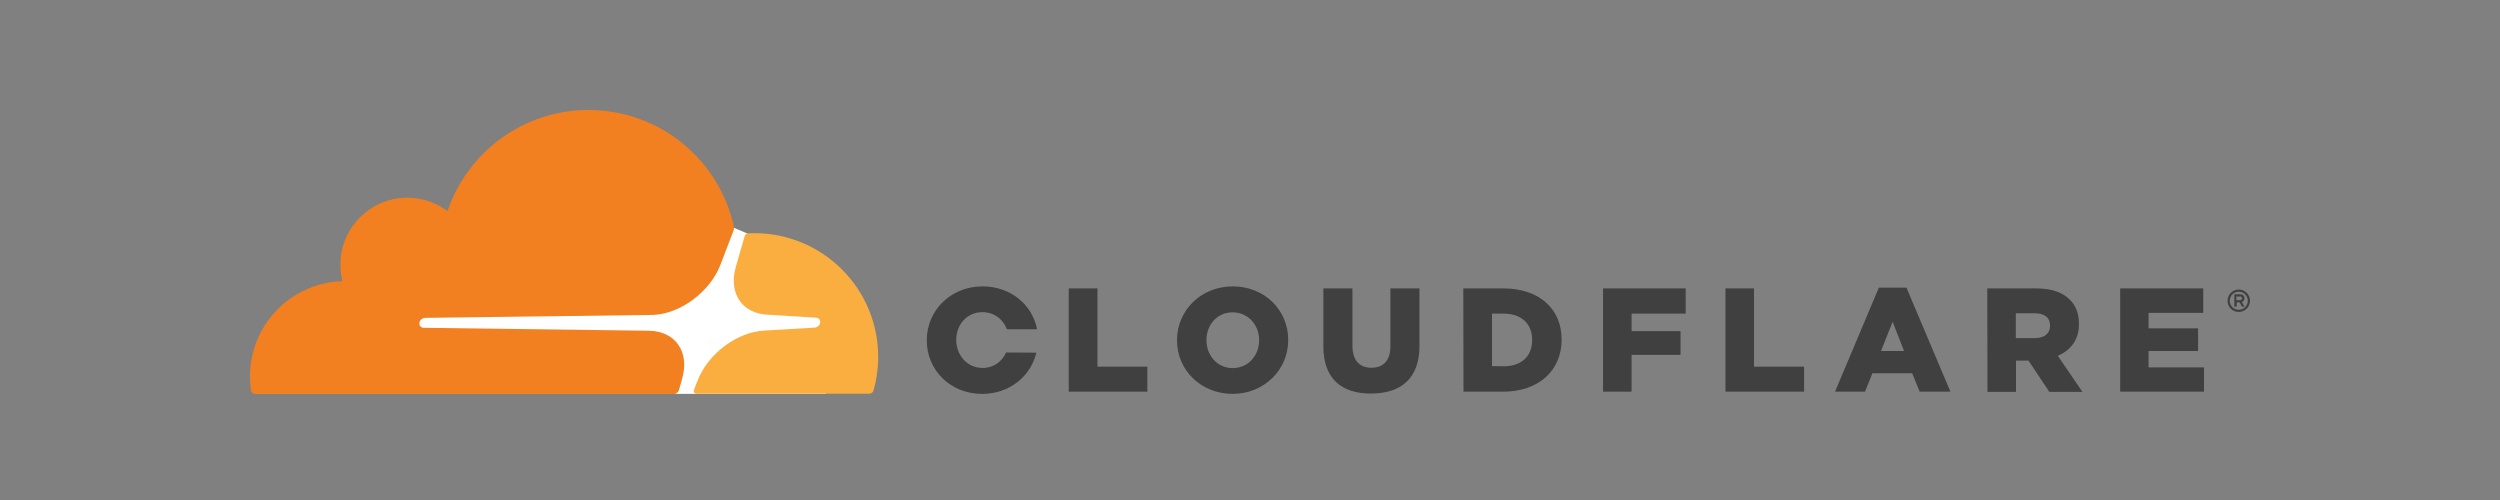 <svg width="500" height="100" viewBox="0 0 500 100" fill="none" xmlns="http://www.w3.org/2000/svg">
<rect x="0" y="0" width="500" height="100" fill="#808080" stroke="none"/>
<path d="M447.754 62.394C446.502 62.394 445.508 61.4 445.508 60.148C445.508 58.933 446.502 57.902 447.754 57.902C448.969 57.902 450 58.896 450 60.148C450 61.4 448.969 62.394 447.754 62.394ZM447.754 58.343C446.76 58.343 445.95 59.154 445.95 60.148C445.95 61.142 446.76 61.952 447.754 61.952C448.748 61.952 449.558 61.142 449.558 60.148C449.558 59.154 448.748 58.343 447.754 58.343ZM448.896 61.326H448.38L447.938 60.479H447.349V61.326H446.87V58.859H448.049C448.564 58.859 448.896 59.191 448.896 59.669C448.896 60.037 448.675 60.295 448.38 60.406L448.896 61.326ZM448.012 60.037C448.196 60.037 448.38 59.927 448.38 59.669C448.38 59.375 448.233 59.301 448.012 59.301H447.275V60.037H448.012ZM213.749 57.681H219.493V73.33H229.472V78.338H213.749V57.681ZM235.4 68.065V68.028C235.4 62.099 240.187 57.276 246.557 57.276C252.927 57.276 257.641 62.026 257.641 67.954V68.028C257.641 73.956 252.854 78.78 246.484 78.78C240.15 78.743 235.4 73.993 235.4 68.065ZM251.823 68.065V68.028C251.823 65.045 249.687 62.468 246.52 62.468C243.391 62.468 241.292 65.008 241.292 67.991V68.065C241.292 71.047 243.427 73.625 246.557 73.625C249.724 73.588 251.823 71.047 251.823 68.065V68.065ZM264.674 69.28V57.681H270.492V69.169C270.492 72.152 272.001 73.551 274.284 73.551C276.567 73.551 278.077 72.189 278.077 69.317V57.681H283.895V69.132C283.895 75.797 280.102 78.706 274.211 78.706C268.356 78.743 264.674 75.76 264.674 69.28V69.28ZM292.659 57.681H300.649C308.014 57.681 312.322 61.915 312.322 67.88V67.954C312.322 73.919 307.977 78.338 300.539 78.338H292.696L292.659 57.681V57.681ZM300.723 73.257C304.147 73.257 306.43 71.379 306.43 68.028V67.954C306.43 64.64 304.147 62.725 300.723 62.725H298.403V73.22L300.723 73.257V73.257ZM320.607 57.681H337.14V62.725H326.314V66.224H336.109V70.974H326.314V78.338H320.607V57.681ZM345.094 57.681H350.801V73.33H360.817V78.338H345.094V57.681ZM375.767 57.533H381.29L390.09 78.338H383.941L382.431 74.656H374.478L373.005 78.338H367.003L375.767 57.533V57.533ZM380.811 70.2L378.528 64.346L376.208 70.2H380.811ZM397.455 57.681H407.213C410.379 57.681 412.552 58.491 413.951 59.927C415.166 61.105 415.792 62.689 415.792 64.751V64.824C415.792 67.991 414.098 70.09 411.558 71.158L416.492 78.375H409.864L405.703 72.115H403.199V78.375H397.492L397.455 57.681V57.681ZM406.955 67.623C408.907 67.623 410.011 66.665 410.011 65.192V65.082C410.011 63.462 408.833 62.652 406.918 62.652H403.162V67.623H406.955V67.623ZM424.04 57.681H440.647V62.578H429.711V65.671H439.616V70.2H429.711V73.478H440.795V78.338H424.04V57.681ZM201.229 70.495C200.419 72.299 198.725 73.588 196.516 73.588C193.386 73.588 191.25 70.974 191.25 68.028V67.954C191.25 64.972 193.349 62.431 196.479 62.431C198.836 62.431 200.64 63.867 201.376 65.855H207.415C206.458 60.921 202.113 57.276 196.516 57.276C190.146 57.276 185.359 62.099 185.359 68.028V68.101C185.359 74.03 190.072 78.78 196.442 78.78C201.892 78.78 206.163 75.245 207.268 70.532L201.229 70.495V70.495Z" fill="#404041"/>
<path d="M165.18 55.729L149.383 46.671L146.658 45.493L82.035 45.971V78.743L165.18 78.78V55.729Z" fill="white"/>
<path d="M136.422 75.76C137.195 73.109 136.901 70.679 135.612 68.875C134.433 67.218 132.445 66.26 130.052 66.15L84.723 65.561C84.429 65.561 84.171 65.413 84.024 65.192C83.876 64.972 83.84 64.677 83.913 64.382C84.061 63.941 84.502 63.609 84.981 63.572L130.714 62.983C136.127 62.725 142.019 58.344 144.081 52.968L146.695 46.155C146.806 45.861 146.843 45.566 146.769 45.272C143.823 31.942 131.93 22 117.716 22C104.607 22 93.487 30.469 89.51 42.215C86.933 40.301 83.656 39.27 80.121 39.601C73.824 40.227 68.779 45.272 68.153 51.568C68.006 53.188 68.117 54.772 68.485 56.245C58.211 56.539 50 64.935 50 75.282C50 76.202 50.074 77.123 50.184 78.043C50.258 78.485 50.626 78.817 51.068 78.817H134.728C135.207 78.817 135.649 78.485 135.796 78.007L136.422 75.76V75.76Z" fill="#F38020"/>
<path d="M150.856 46.634C150.451 46.634 150.009 46.634 149.604 46.671C149.31 46.671 149.052 46.892 148.941 47.186L147.174 53.336C146.401 55.987 146.695 58.417 147.984 60.221C149.162 61.879 151.151 62.836 153.544 62.946L163.192 63.535C163.486 63.535 163.744 63.683 163.891 63.904C164.039 64.125 164.075 64.456 164.002 64.714C163.854 65.156 163.413 65.487 162.934 65.524L152.881 66.113C147.432 66.371 141.577 70.753 139.515 76.129L138.778 78.007C138.631 78.375 138.889 78.743 139.294 78.743H173.833C174.238 78.743 174.607 78.485 174.717 78.08C175.306 75.945 175.638 73.698 175.638 71.379C175.638 57.718 164.554 46.634 150.856 46.634" fill="#FAAE40"/>
</svg>
